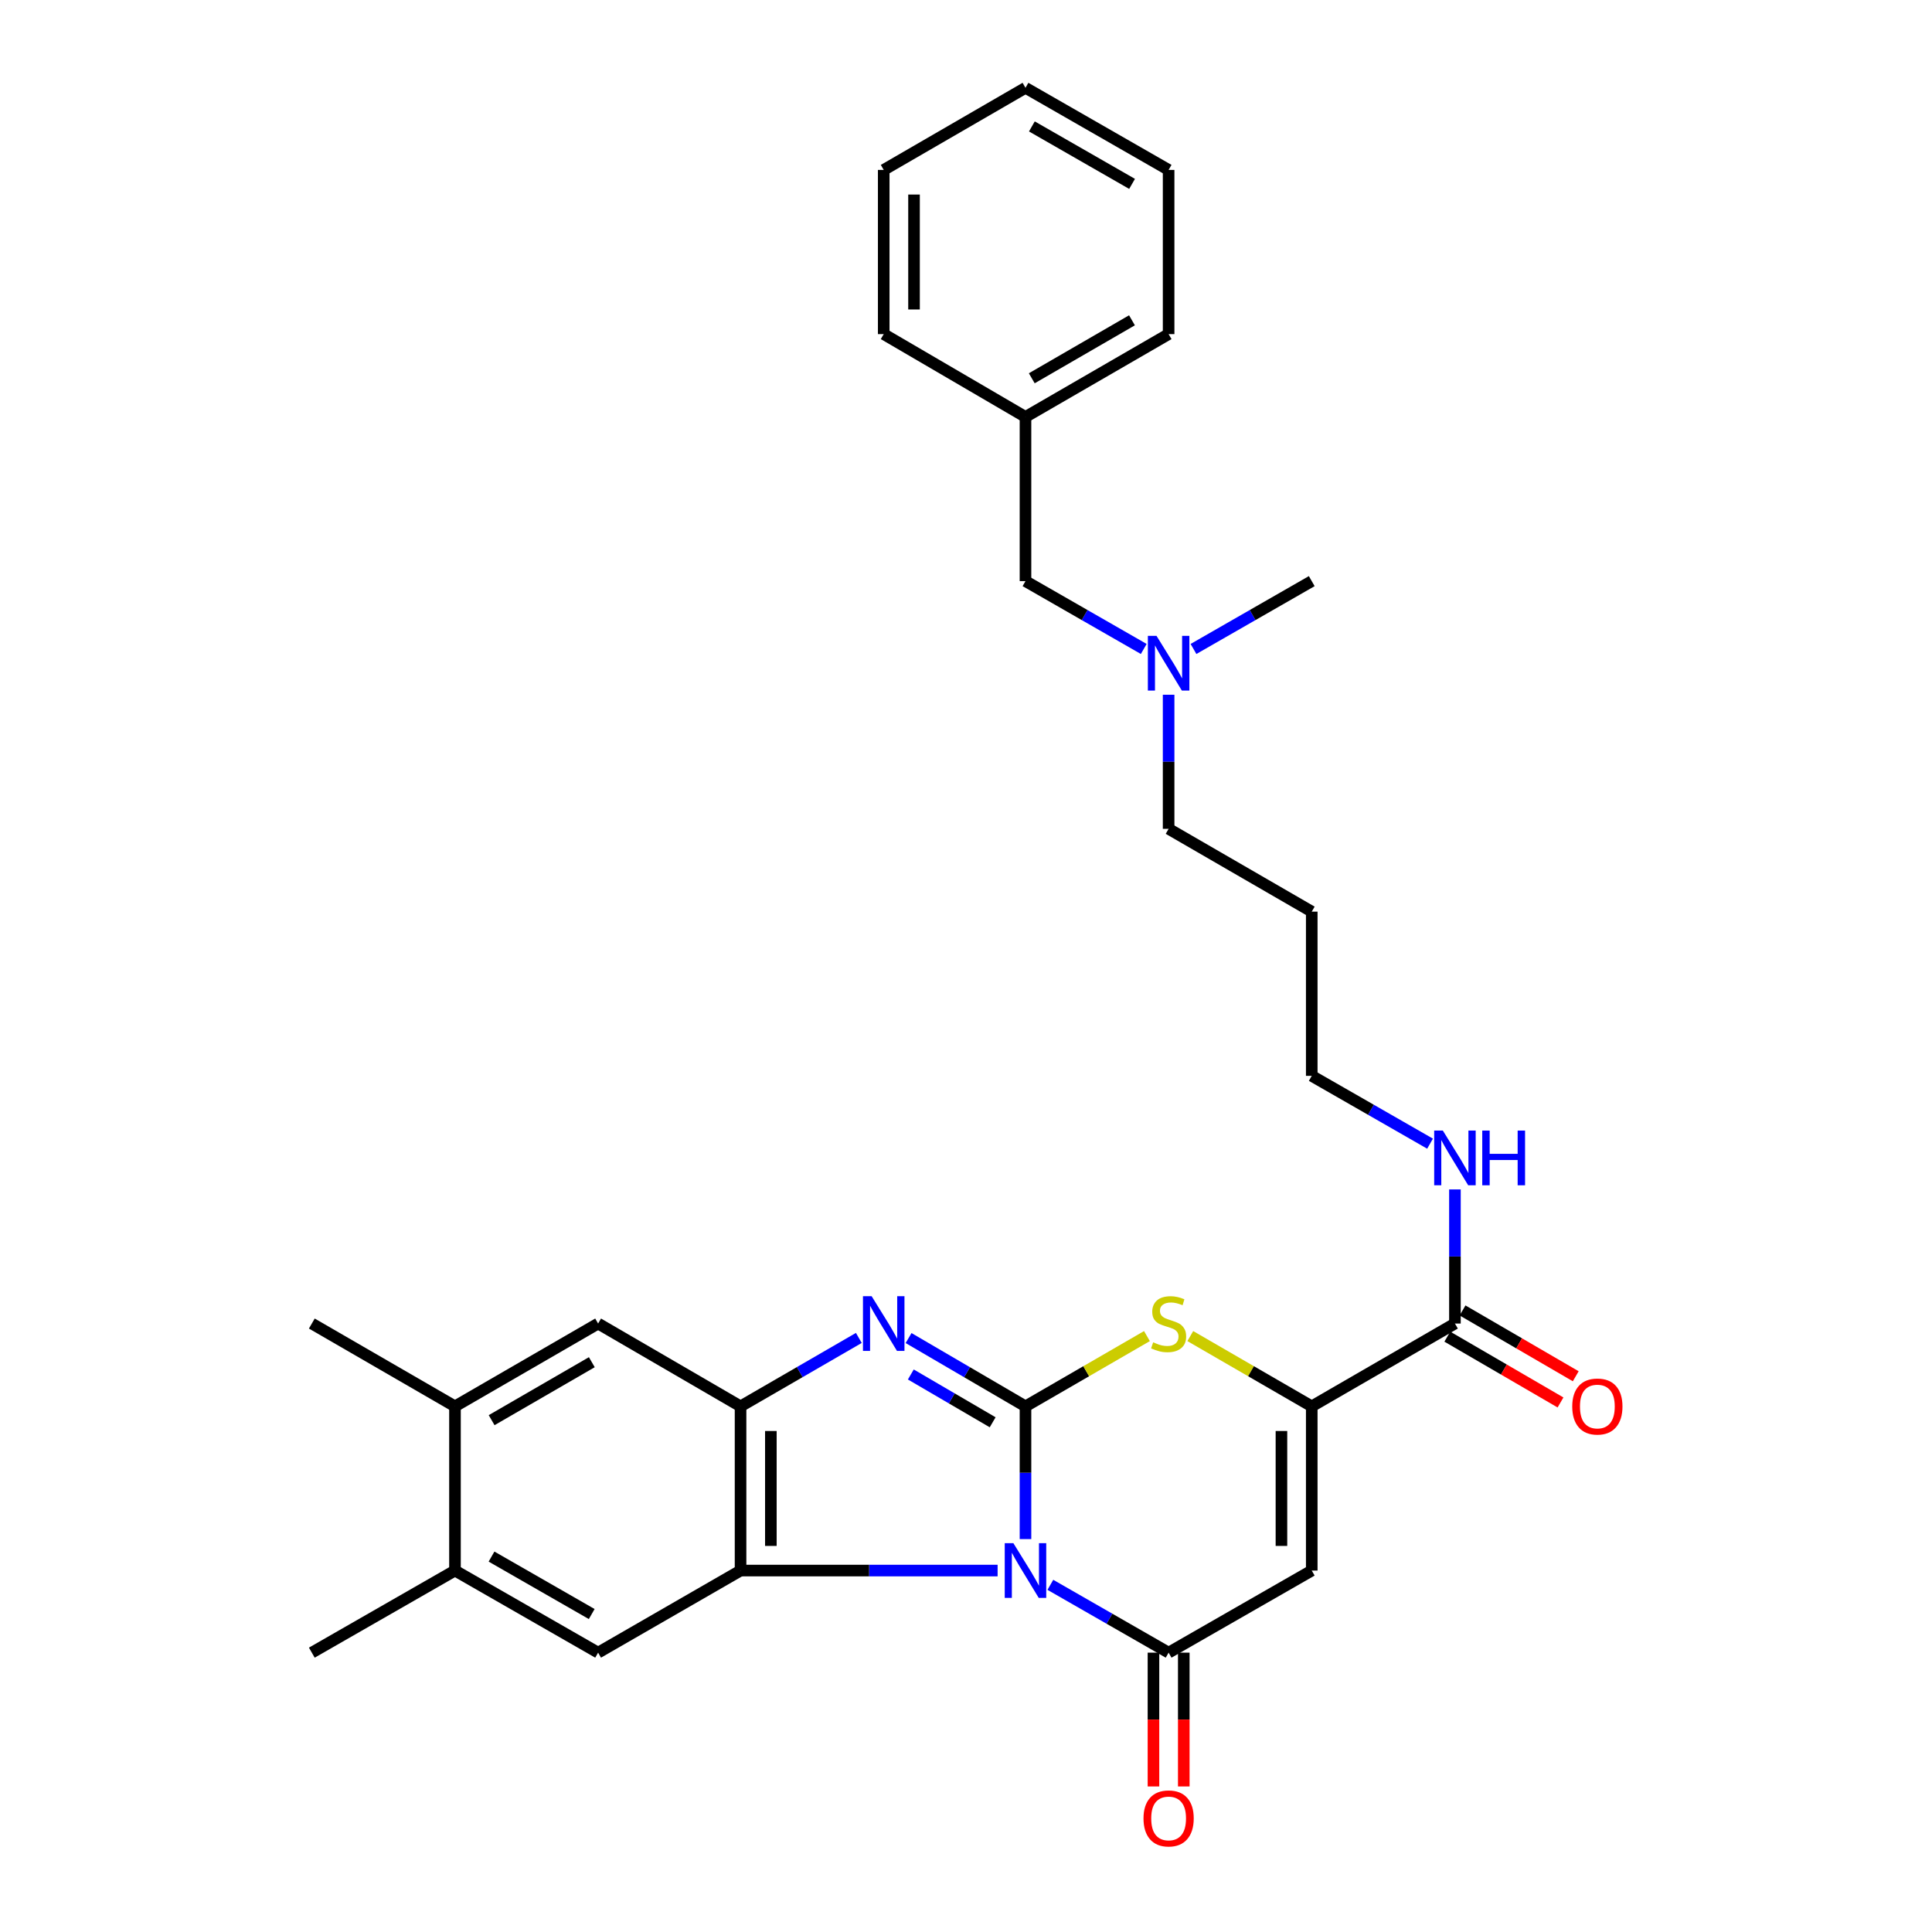 <?xml version='1.0' encoding='iso-8859-1'?>
<svg version='1.1' baseProfile='full'
              xmlns='http://www.w3.org/2000/svg'
                      xmlns:rdkit='http://www.rdkit.org/xml'
                      xmlns:xlink='http://www.w3.org/1999/xlink'
                  xml:space='preserve'
width='1000px' height='1000px' viewBox='0 0 1000 1000'>
<!-- END OF HEADER -->
<rect style='opacity:1.0;fill:#FFFFFF;stroke:none' width='1000' height='1000' x='0' y='0'> </rect>
<path class='bond-0' d='M 530.79,796.633 L 530.79,762.282' style='fill:none;fill-rule:evenodd;stroke:#0000FF;stroke-width:6px;stroke-linecap:butt;stroke-linejoin:miter;stroke-opacity:1' />
<path class='bond-0' d='M 530.79,762.282 L 530.79,727.93' style='fill:none;fill-rule:evenodd;stroke:#000000;stroke-width:6px;stroke-linecap:butt;stroke-linejoin:miter;stroke-opacity:1' />
<path class='bond-1' d='M 543.665,820.302 L 574.27,837.857' style='fill:none;fill-rule:evenodd;stroke:#0000FF;stroke-width:6px;stroke-linecap:butt;stroke-linejoin:miter;stroke-opacity:1' />
<path class='bond-1' d='M 574.27,837.857 L 604.875,855.411' style='fill:none;fill-rule:evenodd;stroke:#000000;stroke-width:6px;stroke-linecap:butt;stroke-linejoin:miter;stroke-opacity:1' />
<path class='bond-2' d='M 516.363,812.918 L 449.836,812.918' style='fill:none;fill-rule:evenodd;stroke:#0000FF;stroke-width:6px;stroke-linecap:butt;stroke-linejoin:miter;stroke-opacity:1' />
<path class='bond-2' d='M 449.836,812.918 L 383.309,812.918' style='fill:none;fill-rule:evenodd;stroke:#000000;stroke-width:6px;stroke-linecap:butt;stroke-linejoin:miter;stroke-opacity:1' />
<path class='bond-3' d='M 530.79,727.93 L 500.533,710.254' style='fill:none;fill-rule:evenodd;stroke:#000000;stroke-width:6px;stroke-linecap:butt;stroke-linejoin:miter;stroke-opacity:1' />
<path class='bond-3' d='M 500.533,710.254 L 470.276,692.578' style='fill:none;fill-rule:evenodd;stroke:#0000FF;stroke-width:6px;stroke-linecap:butt;stroke-linejoin:miter;stroke-opacity:1' />
<path class='bond-3' d='M 513.8,736.172 L 492.62,723.799' style='fill:none;fill-rule:evenodd;stroke:#000000;stroke-width:6px;stroke-linecap:butt;stroke-linejoin:miter;stroke-opacity:1' />
<path class='bond-3' d='M 492.62,723.799 L 471.44,711.425' style='fill:none;fill-rule:evenodd;stroke:#0000FF;stroke-width:6px;stroke-linecap:butt;stroke-linejoin:miter;stroke-opacity:1' />
<path class='bond-5' d='M 530.79,727.93 L 562.223,709.742' style='fill:none;fill-rule:evenodd;stroke:#000000;stroke-width:6px;stroke-linecap:butt;stroke-linejoin:miter;stroke-opacity:1' />
<path class='bond-5' d='M 562.223,709.742 L 593.655,691.554' style='fill:none;fill-rule:evenodd;stroke:#CCCC00;stroke-width:6px;stroke-linecap:butt;stroke-linejoin:miter;stroke-opacity:1' />
<path class='bond-4' d='M 604.875,855.411 L 678.96,812.918' style='fill:none;fill-rule:evenodd;stroke:#000000;stroke-width:6px;stroke-linecap:butt;stroke-linejoin:miter;stroke-opacity:1' />
<path class='bond-13' d='M 597.032,855.411 L 597.032,890.039' style='fill:none;fill-rule:evenodd;stroke:#000000;stroke-width:6px;stroke-linecap:butt;stroke-linejoin:miter;stroke-opacity:1' />
<path class='bond-13' d='M 597.032,890.039 L 597.032,924.667' style='fill:none;fill-rule:evenodd;stroke:#FF0000;stroke-width:6px;stroke-linecap:butt;stroke-linejoin:miter;stroke-opacity:1' />
<path class='bond-13' d='M 612.718,855.411 L 612.718,890.039' style='fill:none;fill-rule:evenodd;stroke:#000000;stroke-width:6px;stroke-linecap:butt;stroke-linejoin:miter;stroke-opacity:1' />
<path class='bond-13' d='M 612.718,890.039 L 612.718,924.667' style='fill:none;fill-rule:evenodd;stroke:#FF0000;stroke-width:6px;stroke-linecap:butt;stroke-linejoin:miter;stroke-opacity:1' />
<path class='bond-7' d='M 383.309,812.918 L 383.309,727.93' style='fill:none;fill-rule:evenodd;stroke:#000000;stroke-width:6px;stroke-linecap:butt;stroke-linejoin:miter;stroke-opacity:1' />
<path class='bond-7' d='M 398.996,800.169 L 398.996,740.679' style='fill:none;fill-rule:evenodd;stroke:#000000;stroke-width:6px;stroke-linecap:butt;stroke-linejoin:miter;stroke-opacity:1' />
<path class='bond-8' d='M 383.309,812.918 L 309.582,855.411' style='fill:none;fill-rule:evenodd;stroke:#000000;stroke-width:6px;stroke-linecap:butt;stroke-linejoin:miter;stroke-opacity:1' />
<path class='bond-30' d='M 444.531,692.513 L 413.92,710.222' style='fill:none;fill-rule:evenodd;stroke:#0000FF;stroke-width:6px;stroke-linecap:butt;stroke-linejoin:miter;stroke-opacity:1' />
<path class='bond-30' d='M 413.92,710.222 L 383.309,727.93' style='fill:none;fill-rule:evenodd;stroke:#000000;stroke-width:6px;stroke-linecap:butt;stroke-linejoin:miter;stroke-opacity:1' />
<path class='bond-6' d='M 678.96,812.918 L 678.96,727.93' style='fill:none;fill-rule:evenodd;stroke:#000000;stroke-width:6px;stroke-linecap:butt;stroke-linejoin:miter;stroke-opacity:1' />
<path class='bond-6' d='M 663.273,800.169 L 663.273,740.679' style='fill:none;fill-rule:evenodd;stroke:#000000;stroke-width:6px;stroke-linecap:butt;stroke-linejoin:miter;stroke-opacity:1' />
<path class='bond-31' d='M 616.095,691.554 L 647.527,709.742' style='fill:none;fill-rule:evenodd;stroke:#CCCC00;stroke-width:6px;stroke-linecap:butt;stroke-linejoin:miter;stroke-opacity:1' />
<path class='bond-31' d='M 647.527,709.742 L 678.96,727.93' style='fill:none;fill-rule:evenodd;stroke:#000000;stroke-width:6px;stroke-linecap:butt;stroke-linejoin:miter;stroke-opacity:1' />
<path class='bond-9' d='M 678.96,727.93 L 753.071,685.062' style='fill:none;fill-rule:evenodd;stroke:#000000;stroke-width:6px;stroke-linecap:butt;stroke-linejoin:miter;stroke-opacity:1' />
<path class='bond-10' d='M 383.309,727.93 L 309.582,685.062' style='fill:none;fill-rule:evenodd;stroke:#000000;stroke-width:6px;stroke-linecap:butt;stroke-linejoin:miter;stroke-opacity:1' />
<path class='bond-11' d='M 309.582,855.411 L 235.497,812.918' style='fill:none;fill-rule:evenodd;stroke:#000000;stroke-width:6px;stroke-linecap:butt;stroke-linejoin:miter;stroke-opacity:1' />
<path class='bond-11' d='M 306.274,835.43 L 254.415,805.684' style='fill:none;fill-rule:evenodd;stroke:#000000;stroke-width:6px;stroke-linecap:butt;stroke-linejoin:miter;stroke-opacity:1' />
<path class='bond-14' d='M 749.128,691.843 L 778.421,708.877' style='fill:none;fill-rule:evenodd;stroke:#000000;stroke-width:6px;stroke-linecap:butt;stroke-linejoin:miter;stroke-opacity:1' />
<path class='bond-14' d='M 778.421,708.877 L 807.715,725.911' style='fill:none;fill-rule:evenodd;stroke:#FF0000;stroke-width:6px;stroke-linecap:butt;stroke-linejoin:miter;stroke-opacity:1' />
<path class='bond-14' d='M 757.014,678.282 L 786.307,695.316' style='fill:none;fill-rule:evenodd;stroke:#000000;stroke-width:6px;stroke-linecap:butt;stroke-linejoin:miter;stroke-opacity:1' />
<path class='bond-14' d='M 786.307,695.316 L 815.601,712.351' style='fill:none;fill-rule:evenodd;stroke:#FF0000;stroke-width:6px;stroke-linecap:butt;stroke-linejoin:miter;stroke-opacity:1' />
<path class='bond-15' d='M 753.071,685.062 L 753.071,650.354' style='fill:none;fill-rule:evenodd;stroke:#000000;stroke-width:6px;stroke-linecap:butt;stroke-linejoin:miter;stroke-opacity:1' />
<path class='bond-15' d='M 753.071,650.354 L 753.071,615.646' style='fill:none;fill-rule:evenodd;stroke:#0000FF;stroke-width:6px;stroke-linecap:butt;stroke-linejoin:miter;stroke-opacity:1' />
<path class='bond-32' d='M 309.582,685.062 L 235.497,727.93' style='fill:none;fill-rule:evenodd;stroke:#000000;stroke-width:6px;stroke-linecap:butt;stroke-linejoin:miter;stroke-opacity:1' />
<path class='bond-32' d='M 306.325,705.07 L 254.466,735.078' style='fill:none;fill-rule:evenodd;stroke:#000000;stroke-width:6px;stroke-linecap:butt;stroke-linejoin:miter;stroke-opacity:1' />
<path class='bond-12' d='M 235.497,812.918 L 235.497,727.93' style='fill:none;fill-rule:evenodd;stroke:#000000;stroke-width:6px;stroke-linecap:butt;stroke-linejoin:miter;stroke-opacity:1' />
<path class='bond-20' d='M 235.497,812.918 L 161.395,855.411' style='fill:none;fill-rule:evenodd;stroke:#000000;stroke-width:6px;stroke-linecap:butt;stroke-linejoin:miter;stroke-opacity:1' />
<path class='bond-21' d='M 235.497,727.93 L 161.395,685.062' style='fill:none;fill-rule:evenodd;stroke:#000000;stroke-width:6px;stroke-linecap:butt;stroke-linejoin:miter;stroke-opacity:1' />
<path class='bond-23' d='M 740.195,591.962 L 709.578,574.41' style='fill:none;fill-rule:evenodd;stroke:#0000FF;stroke-width:6px;stroke-linecap:butt;stroke-linejoin:miter;stroke-opacity:1' />
<path class='bond-23' d='M 709.578,574.41 L 678.96,556.858' style='fill:none;fill-rule:evenodd;stroke:#000000;stroke-width:6px;stroke-linecap:butt;stroke-linejoin:miter;stroke-opacity:1' />
<path class='bond-16' d='M 604.875,359.595 L 604.875,394.299' style='fill:none;fill-rule:evenodd;stroke:#0000FF;stroke-width:6px;stroke-linecap:butt;stroke-linejoin:miter;stroke-opacity:1' />
<path class='bond-16' d='M 604.875,394.299 L 604.875,429.003' style='fill:none;fill-rule:evenodd;stroke:#000000;stroke-width:6px;stroke-linecap:butt;stroke-linejoin:miter;stroke-opacity:1' />
<path class='bond-17' d='M 592,335.906 L 561.395,318.348' style='fill:none;fill-rule:evenodd;stroke:#0000FF;stroke-width:6px;stroke-linecap:butt;stroke-linejoin:miter;stroke-opacity:1' />
<path class='bond-17' d='M 561.395,318.348 L 530.79,300.79' style='fill:none;fill-rule:evenodd;stroke:#000000;stroke-width:6px;stroke-linecap:butt;stroke-linejoin:miter;stroke-opacity:1' />
<path class='bond-24' d='M 617.75,335.906 L 648.355,318.348' style='fill:none;fill-rule:evenodd;stroke:#0000FF;stroke-width:6px;stroke-linecap:butt;stroke-linejoin:miter;stroke-opacity:1' />
<path class='bond-24' d='M 648.355,318.348 L 678.96,300.79' style='fill:none;fill-rule:evenodd;stroke:#000000;stroke-width:6px;stroke-linecap:butt;stroke-linejoin:miter;stroke-opacity:1' />
<path class='bond-18' d='M 530.79,300.79 L 530.79,215.803' style='fill:none;fill-rule:evenodd;stroke:#000000;stroke-width:6px;stroke-linecap:butt;stroke-linejoin:miter;stroke-opacity:1' />
<path class='bond-25' d='M 530.79,215.803 L 604.875,172.935' style='fill:none;fill-rule:evenodd;stroke:#000000;stroke-width:6px;stroke-linecap:butt;stroke-linejoin:miter;stroke-opacity:1' />
<path class='bond-25' d='M 534.047,195.796 L 585.906,165.788' style='fill:none;fill-rule:evenodd;stroke:#000000;stroke-width:6px;stroke-linecap:butt;stroke-linejoin:miter;stroke-opacity:1' />
<path class='bond-26' d='M 530.79,215.803 L 457.411,172.935' style='fill:none;fill-rule:evenodd;stroke:#000000;stroke-width:6px;stroke-linecap:butt;stroke-linejoin:miter;stroke-opacity:1' />
<path class='bond-19' d='M 678.96,471.863 L 678.96,556.858' style='fill:none;fill-rule:evenodd;stroke:#000000;stroke-width:6px;stroke-linecap:butt;stroke-linejoin:miter;stroke-opacity:1' />
<path class='bond-22' d='M 678.96,471.863 L 604.875,429.003' style='fill:none;fill-rule:evenodd;stroke:#000000;stroke-width:6px;stroke-linecap:butt;stroke-linejoin:miter;stroke-opacity:1' />
<path class='bond-28' d='M 604.875,172.935 L 604.875,87.948' style='fill:none;fill-rule:evenodd;stroke:#000000;stroke-width:6px;stroke-linecap:butt;stroke-linejoin:miter;stroke-opacity:1' />
<path class='bond-27' d='M 457.411,172.935 L 457.411,87.948' style='fill:none;fill-rule:evenodd;stroke:#000000;stroke-width:6px;stroke-linecap:butt;stroke-linejoin:miter;stroke-opacity:1' />
<path class='bond-27' d='M 473.098,160.187 L 473.098,100.696' style='fill:none;fill-rule:evenodd;stroke:#000000;stroke-width:6px;stroke-linecap:butt;stroke-linejoin:miter;stroke-opacity:1' />
<path class='bond-29' d='M 457.411,87.948 L 530.79,45.455' style='fill:none;fill-rule:evenodd;stroke:#000000;stroke-width:6px;stroke-linecap:butt;stroke-linejoin:miter;stroke-opacity:1' />
<path class='bond-33' d='M 604.875,87.948 L 530.79,45.455' style='fill:none;fill-rule:evenodd;stroke:#000000;stroke-width:6px;stroke-linecap:butt;stroke-linejoin:miter;stroke-opacity:1' />
<path class='bond-33' d='M 585.958,95.181 L 534.098,65.436' style='fill:none;fill-rule:evenodd;stroke:#000000;stroke-width:6px;stroke-linecap:butt;stroke-linejoin:miter;stroke-opacity:1' />
<path  class='atom-0' d='M 524.53 798.758
L 533.81 813.758
Q 534.73 815.238, 536.21 817.918
Q 537.69 820.598, 537.77 820.758
L 537.77 798.758
L 541.53 798.758
L 541.53 827.078
L 537.65 827.078
L 527.69 810.678
Q 526.53 808.758, 525.29 806.558
Q 524.09 804.358, 523.73 803.678
L 523.73 827.078
L 520.05 827.078
L 520.05 798.758
L 524.53 798.758
' fill='#0000FF'/>
<path  class='atom-4' d='M 451.151 670.902
L 460.431 685.902
Q 461.351 687.382, 462.831 690.062
Q 464.311 692.742, 464.391 692.902
L 464.391 670.902
L 468.151 670.902
L 468.151 699.222
L 464.271 699.222
L 454.311 682.822
Q 453.151 680.902, 451.911 678.702
Q 450.711 676.502, 450.351 675.822
L 450.351 699.222
L 446.671 699.222
L 446.671 670.902
L 451.151 670.902
' fill='#0000FF'/>
<path  class='atom-6' d='M 596.875 694.782
Q 597.195 694.902, 598.515 695.462
Q 599.835 696.022, 601.275 696.382
Q 602.755 696.702, 604.195 696.702
Q 606.875 696.702, 608.435 695.422
Q 609.995 694.102, 609.995 691.822
Q 609.995 690.262, 609.195 689.302
Q 608.435 688.342, 607.235 687.822
Q 606.035 687.302, 604.035 686.702
Q 601.515 685.942, 599.995 685.222
Q 598.515 684.502, 597.435 682.982
Q 596.395 681.462, 596.395 678.902
Q 596.395 675.342, 598.795 673.142
Q 601.235 670.942, 606.035 670.942
Q 609.315 670.942, 613.035 672.502
L 612.115 675.582
Q 608.715 674.182, 606.155 674.182
Q 603.395 674.182, 601.875 675.342
Q 600.355 676.462, 600.395 678.422
Q 600.395 679.942, 601.155 680.862
Q 601.955 681.782, 603.075 682.302
Q 604.235 682.822, 606.155 683.422
Q 608.715 684.222, 610.235 685.022
Q 611.755 685.822, 612.835 687.462
Q 613.955 689.062, 613.955 691.822
Q 613.955 695.742, 611.315 697.862
Q 608.715 699.942, 604.355 699.942
Q 601.835 699.942, 599.915 699.382
Q 598.035 698.862, 595.795 697.942
L 596.875 694.782
' fill='#CCCC00'/>
<path  class='atom-14' d='M 591.875 941.21
Q 591.875 934.41, 595.235 930.61
Q 598.595 926.81, 604.875 926.81
Q 611.155 926.81, 614.515 930.61
Q 617.875 934.41, 617.875 941.21
Q 617.875 948.09, 614.475 952.01
Q 611.075 955.89, 604.875 955.89
Q 598.635 955.89, 595.235 952.01
Q 591.875 948.13, 591.875 941.21
M 604.875 952.69
Q 609.195 952.69, 611.515 949.81
Q 613.875 946.89, 613.875 941.21
Q 613.875 935.65, 611.515 932.85
Q 609.195 930.01, 604.875 930.01
Q 600.555 930.01, 598.195 932.81
Q 595.875 935.61, 595.875 941.21
Q 595.875 946.93, 598.195 949.81
Q 600.555 952.69, 604.875 952.69
' fill='#FF0000'/>
<path  class='atom-15' d='M 813.79 728.01
Q 813.79 721.21, 817.15 717.41
Q 820.51 713.61, 826.79 713.61
Q 833.07 713.61, 836.43 717.41
Q 839.79 721.21, 839.79 728.01
Q 839.79 734.89, 836.39 738.81
Q 832.99 742.69, 826.79 742.69
Q 820.55 742.69, 817.15 738.81
Q 813.79 734.93, 813.79 728.01
M 826.79 739.49
Q 831.11 739.49, 833.43 736.61
Q 835.79 733.69, 835.79 728.01
Q 835.79 722.45, 833.43 719.65
Q 831.11 716.81, 826.79 716.81
Q 822.47 716.81, 820.11 719.61
Q 817.79 722.41, 817.79 728.01
Q 817.79 733.73, 820.11 736.61
Q 822.47 739.49, 826.79 739.49
' fill='#FF0000'/>
<path  class='atom-16' d='M 746.811 585.183
L 756.091 600.183
Q 757.011 601.663, 758.491 604.343
Q 759.971 607.023, 760.051 607.183
L 760.051 585.183
L 763.811 585.183
L 763.811 613.503
L 759.931 613.503
L 749.971 597.103
Q 748.811 595.183, 747.571 592.983
Q 746.371 590.783, 746.011 590.103
L 746.011 613.503
L 742.331 613.503
L 742.331 585.183
L 746.811 585.183
' fill='#0000FF'/>
<path  class='atom-16' d='M 767.211 585.183
L 771.051 585.183
L 771.051 597.223
L 785.531 597.223
L 785.531 585.183
L 789.371 585.183
L 789.371 613.503
L 785.531 613.503
L 785.531 600.423
L 771.051 600.423
L 771.051 613.503
L 767.211 613.503
L 767.211 585.183
' fill='#0000FF'/>
<path  class='atom-17' d='M 598.615 329.133
L 607.895 344.133
Q 608.815 345.613, 610.295 348.293
Q 611.775 350.973, 611.855 351.133
L 611.855 329.133
L 615.615 329.133
L 615.615 357.453
L 611.735 357.453
L 601.775 341.053
Q 600.615 339.133, 599.375 336.933
Q 598.175 334.733, 597.815 334.053
L 597.815 357.453
L 594.135 357.453
L 594.135 329.133
L 598.615 329.133
' fill='#0000FF'/>
</svg>
